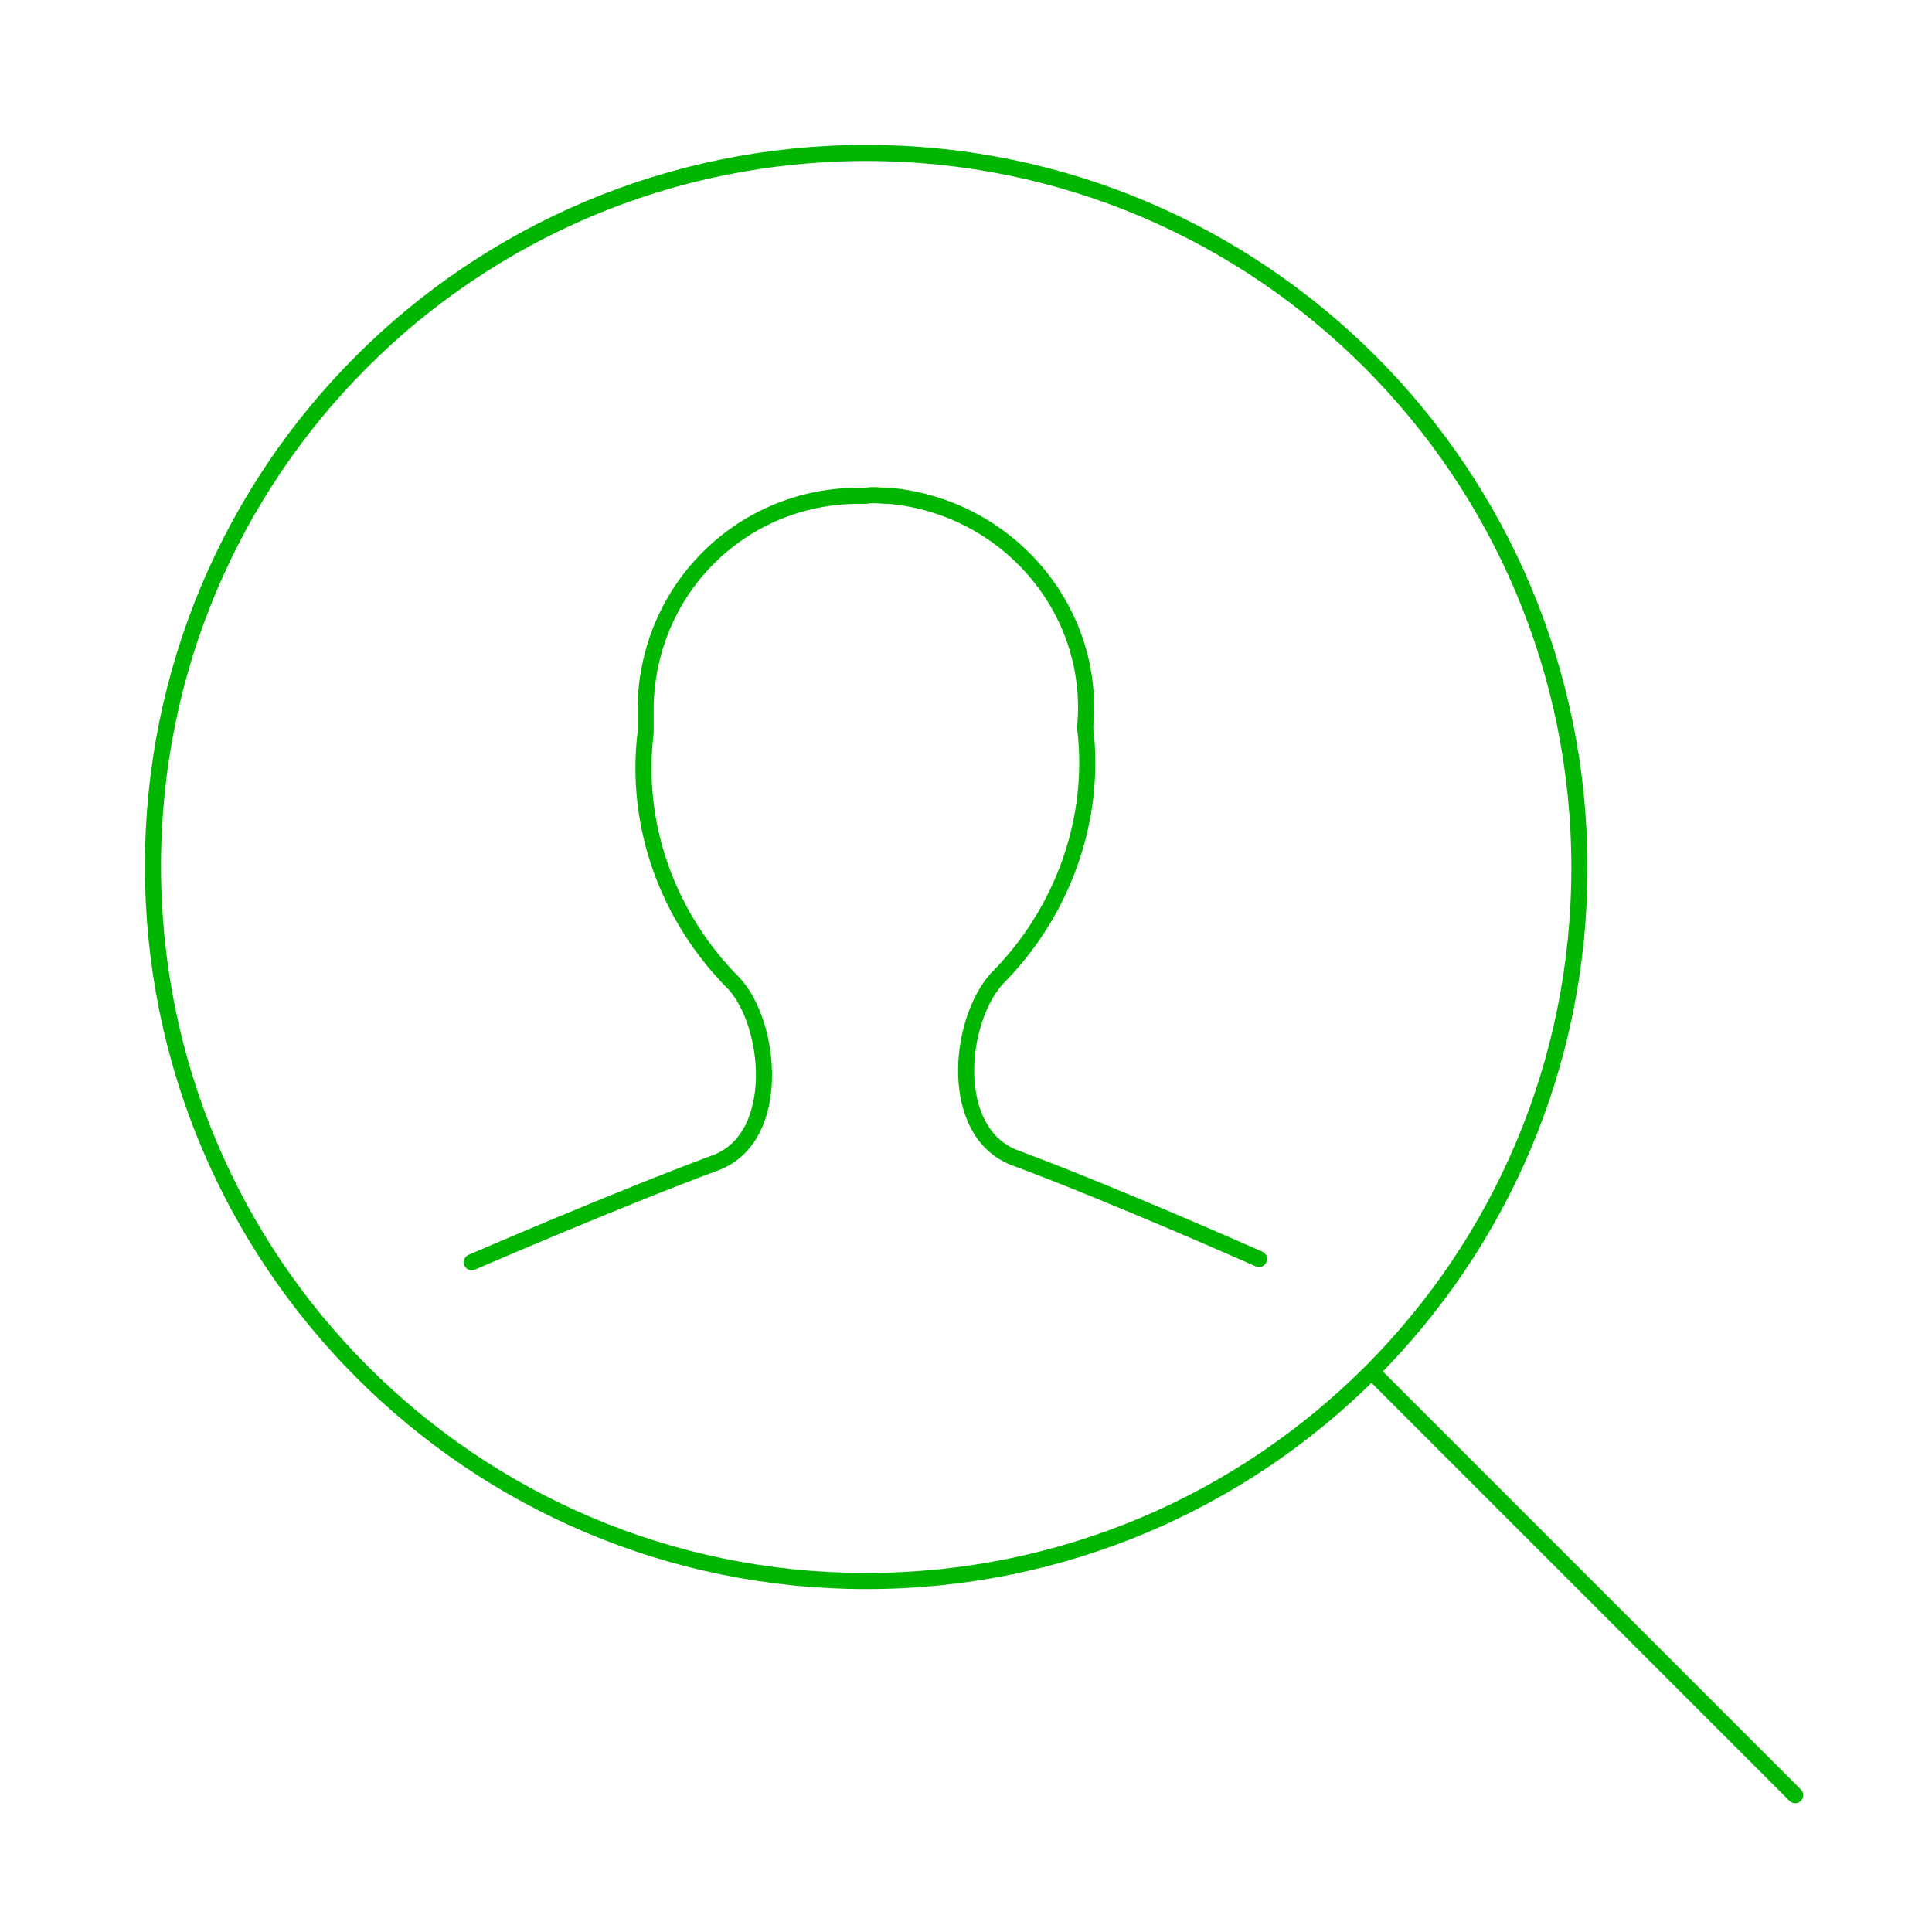 <?xml version="1.0" encoding="utf-8"?>
<!-- Generator: $$$/GeneralStr/196=Adobe Illustrator 27.6.0, SVG Export Plug-In . SVG Version: 6.00 Build 0)  -->
<svg version="1.1" id="Calque_1" xmlns="http://www.w3.org/2000/svg" xmlns:xlink="http://www.w3.org/1999/xlink" x="0px" y="0px"
	 viewBox="0 0 120 120" style="enable-background:new 0 0 120 120;" xml:space="preserve">
<style type="text/css">
	.st0{fill:none;stroke:#00B600;stroke-linecap:round;stroke-linejoin:round;}
</style>
<g id="Layer_2">
	<g id="Icons">
		<g id="Users_Natural-Close-Up-Single-User-Neutral_single-neutral-search">
			<g id="Group_580">
				<g id="Light_580">
					<path id="Oval_870" class="st0" d="M53.8,98.2c24.5,0,44.3-19.8,44.3-44.3S78.3,9.5,53.8,9.5S9.5,29.3,9.5,53.8
						S29.3,98.2,53.8,98.2z"/>
					<path id="Shape_2399" class="st0" d="M111.5,111.5L85.2,85.2"/>
					<path id="Shape_2400" class="st0" d="M78.2,78.2c0,0-9-4-15.2-6.3c-4.1-1.6-3.5-8.4-1.1-11.1c4.1-4.1,6.2-9.9,5.5-15.6
						c0.7-7.3-4.8-13.7-12.1-14.4c-0.6,0-1-0.1-1.6,0c-7.3-0.2-13.4,5.5-13.6,13c0,0.6,0,1.1,0,1.7c-0.7,5.8,1.4,11.5,5.5,15.6
						c2.3,2.5,3,9.5-1.1,11.1c-6.2,2.3-15.2,6.2-15.2,6.2"/>
				</g>
			</g>
		</g>
	</g>
</g>
</svg>
